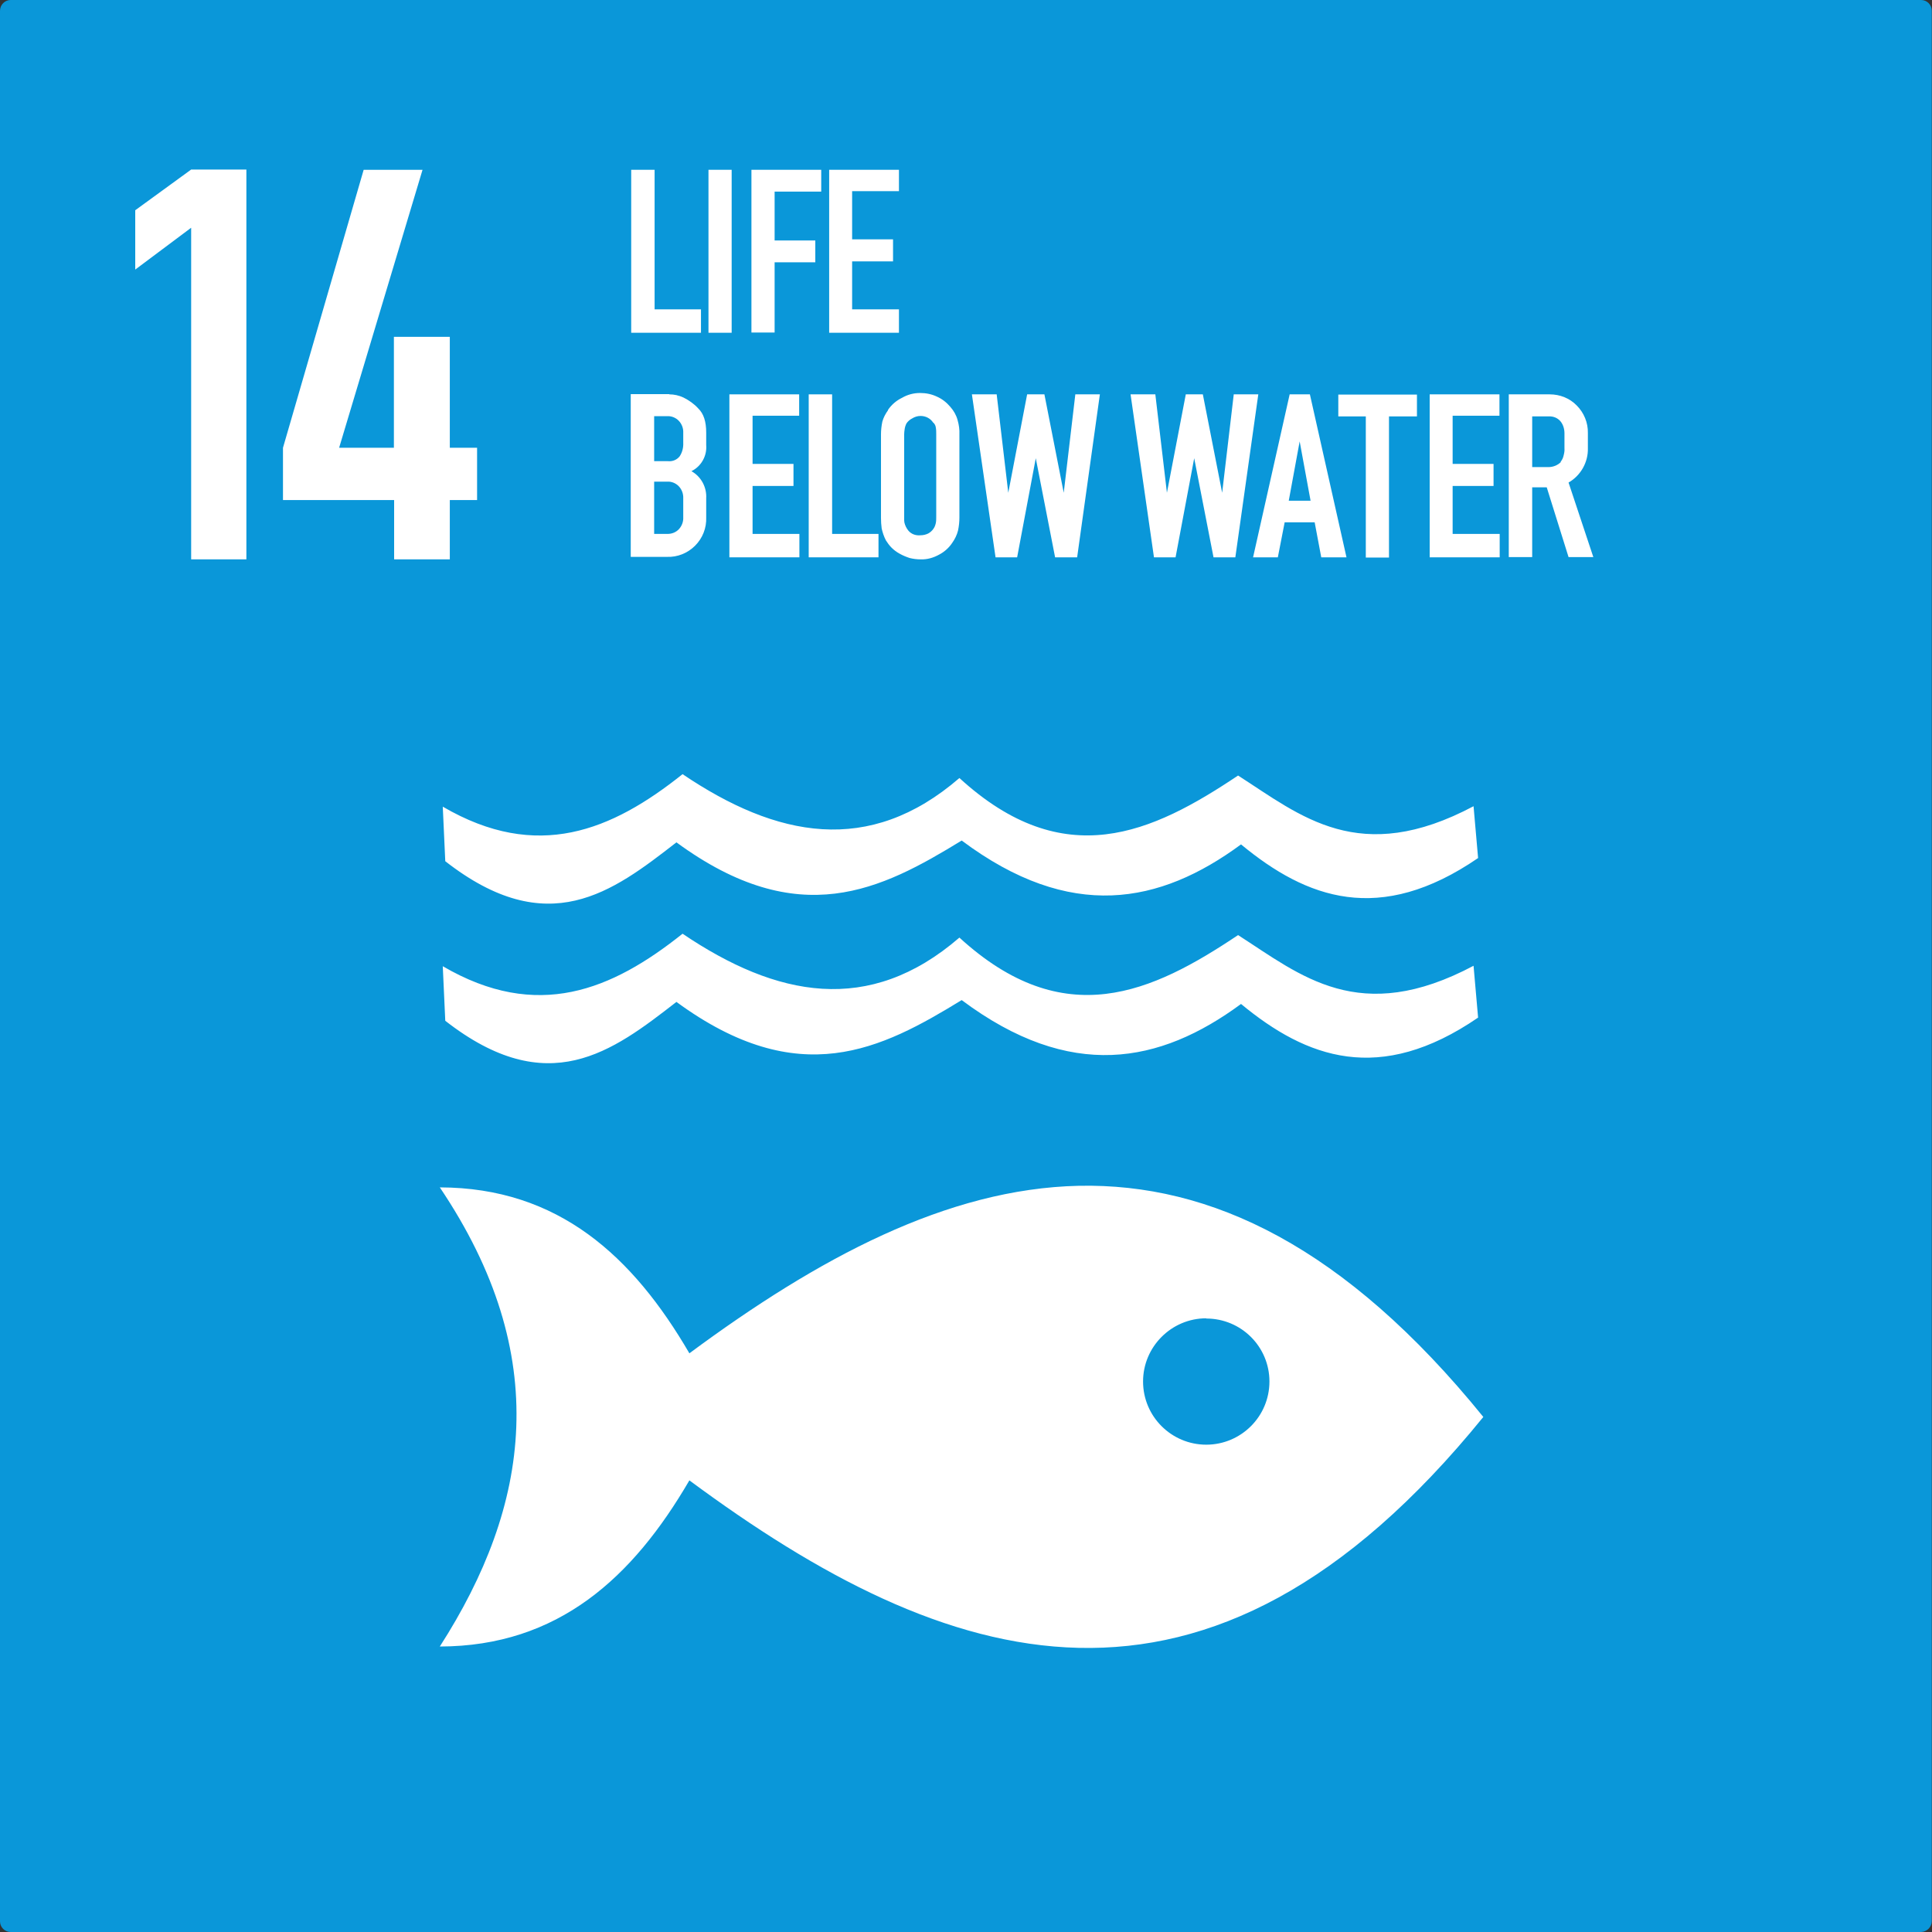 <?xml version="1.0" encoding="UTF-8"?>
<svg id="Layer_1" data-name="Layer 1" xmlns="http://www.w3.org/2000/svg" viewBox="0 0 85 85">
  <rect x="0" y="0" width="85" height="85" fill="#333333" stroke="none"/>
  <defs>
    <style>
      .cls-1 {
        fill: #0a97d9;
        fill-rule: evenodd;
        isolation: isolate;
      }

      .cls-1, .cls-2 {
        stroke-width: 0px;
      }

      .cls-2 {
        fill: #fff;
      }
    </style>
  </defs>
  <path id="rect8528-63-2-4-3-6-0-4-3-6-3-7" class="cls-1" d="m.47,0h84.05c.26,0,.47.21.47.47,0,0,0,0,0,0v84.05c0,.26-.21.47-.47.48,0,0,0,0,0,0H.47C.21,85,0,84.79,0,84.53c0,0,0,0,0,0V.48C0,.21.21,0,.47,0,.47,0,.47,0,.47,0Z"/>
  <g id="text6065-3-2-9-6-6-5-5-2">
    <path id="path2494" class="cls-2" d="m30.83,14.64h-3.06v-7.17h1.03v6.14h2.04v1.03Z"/>
    <path id="path2496" class="cls-2" d="m31.17,14.64v-7.17h1.02v7.17h-1.02Z"/>
    <path id="path2498" class="cls-2" d="m33.06,14.64v-7.17h3.07v.96h-2.05v2.15h1.79v.96h-1.79v3.09h-1.02Z"/>
    <path id="path2500" class="cls-2" d="m39.55,13.61v1.03h-3.07v-7.17h3.07v.94h-2.06v2.12h1.8v.97h-1.8v2.11h2.06Z"/>
    <path id="path2502" class="cls-2" d="m29.45,17.35c.21,0,.43.05.62.14.24.12.47.28.65.48.24.23.35.58.35,1.06v.55c.04.48-.22.94-.65,1.15.43.24.68.71.65,1.2v.83c.02.47-.16.92-.49,1.25-.33.33-.78.51-1.24.49h-1.59v-7.16h1.69Zm.61,2.12v-.43c.01-.19-.06-.38-.19-.52-.13-.14-.32-.22-.51-.21h-.58v1.98h.61c.2.02.39-.06.51-.21.12-.18.17-.39.16-.6h0Zm0,3.29v-.83c.01-.2-.06-.39-.19-.53-.13-.14-.32-.22-.51-.21h-.58v2.3h.59c.19,0,.37-.07.5-.21.13-.14.2-.33.19-.52v.02Z"/>
    <path id="path2504" class="cls-2" d="m35.17,23.49v1.03h-3.08v-7.17h3.07v.94h-2.05v2.12h1.8v.97h-1.8v2.11h2.06Z"/>
    <path id="path2506" class="cls-2" d="m38.64,24.52h-3.06v-7.17h1.03v6.14h2.04v1.03Z"/>
    <path id="path2508" class="cls-2" d="m39.07,18.03c.16-.23.37-.41.62-.53.24-.14.51-.21.79-.21.26,0,.51.05.74.16.23.1.43.26.59.45.15.17.26.36.32.58.06.21.09.42.08.64v3.65c0,.19-.02.38-.06.57-.05.2-.14.38-.26.55-.14.21-.34.39-.57.51-.25.14-.53.22-.81.21-.17,0-.33-.02-.49-.06-.15-.05-.3-.11-.44-.19-.13-.07-.25-.16-.36-.27-.09-.09-.17-.2-.24-.31-.09-.17-.15-.35-.19-.53-.02-.16-.03-.31-.03-.47v-3.66c0-.19.02-.38.06-.57.05-.18.14-.35.25-.5h0Zm1.99.57c-.12-.19-.33-.3-.56-.3-.13,0-.26.04-.37.11-.1.05-.19.13-.25.22-.04.08-.07.17-.08.26-.01.07-.02.14-.02.21v3.77s0,.08.01.12c.03.13.09.25.17.35.13.16.33.23.54.21.12,0,.24-.03.34-.08.09-.05.17-.12.23-.21.05-.07.08-.15.1-.24.02-.09.02-.18.02-.28v-3.64c0-.1,0-.2-.02-.3-.01-.08-.05-.15-.11-.21h0Z"/>
    <path id="path2510" class="cls-2" d="m46.42,24.52l-.85-4.36-.82,4.36h-.95l-1.04-7.17h1.09l.51,4.33.83-4.33h.76l.85,4.33.51-4.33h1.08l-1,7.17h-.97Z"/>
    <path id="path2512" class="cls-2" d="m53.39,24.52l-.85-4.36-.82,4.36h-.95l-1.03-7.17h1.09l.51,4.33.83-4.33h.75l.85,4.33.51-4.33h1.08l-1.01,7.17h-.96Z"/>
    <path id="path2514" class="cls-2" d="m55.13,24.52l1.61-7.17h.89l1.61,7.17h-1.11l-.29-1.54h-1.32l-.3,1.54h-1.09Zm1.57-2.49h.96l-.48-2.61-.48,2.61Z"/>
    <path id="path2516" class="cls-2" d="m60.09,24.52v-6.2h-1.21v-.96h3.46v.96h-1.23v6.21h-1.02Z"/>
    <path id="path2518" class="cls-2" d="m65.98,23.49v1.03h-3.08v-7.17h3.07v.94h-2.06v2.12h1.8v.97h-1.8v2.11h2.07Z"/>
    <path id="path2520" class="cls-2" d="m66.38,24.52v-7.17h1.8c.45,0,.88.17,1.19.49.32.32.5.76.49,1.21v.66c.02.62-.31,1.21-.85,1.52l1.09,3.28h-1.09l-.96-3.07h-.64v3.07h-1.03Zm2.28-4.2c.06-.08.11-.17.13-.27.03-.11.05-.22.04-.33v-.66c0-.19-.06-.39-.18-.53-.13-.15-.32-.22-.51-.21h-.73v2.23h.72c.2,0,.4-.08.54-.22Z"/>
  </g>
  <g id="text6075-0-6-9-2-5-9-1-4">
    <path id="path2523" class="cls-2" d="m8.41,24.61v-14.59l-2.46,1.84v-2.61l2.46-1.79h2.43v17.15h-2.43Z"/>
    <path id="path2525" class="cls-2" d="m17.34,24.61v-2.61h-4.89v-2.3l3.55-12.23h2.59l-3.67,12.23h2.41v-4.88h2.46v4.88h1.2v2.3h-1.2v2.61h-2.46Z"/>
  </g>
  <path id="path8226-6-0" class="cls-2" d="m47.46,52.17c-5.8.13-11.47,3.18-17.13,7.37-2.48-4.26-5.76-7.29-10.98-7.3,4.99,7.41,3.98,14,0,20.2,5.22-.01,8.5-3.05,10.98-7.31,11.28,8.35,22.74,12.23,34.93-2.79-6.09-7.51-12-10.29-17.8-10.17Zm5.61,5.84c1.54,0,2.78,1.24,2.78,2.77h0c0,1.54-1.25,2.78-2.78,2.78s-2.78-1.24-2.78-2.78c0-1.53,1.25-2.78,2.78-2.78h0Zm11.76-15.52l.2,2.28c-4.33,2.97-7.54,1.79-10.43-.6-3.57,2.63-7.5,3.41-12.29-.17-3.53,2.16-7.15,4.04-12.55.08-2.82,2.19-5.65,4.36-10.17.83l-.11-2.4c4.16,2.43,7.44,1.05,10.55-1.43,4.13,2.79,8.2,3.61,12.18.17,4.61,4.22,8.48,2.42,12.26-.11,2.76,1.77,5.33,4.03,10.38,1.34h0Zm0-7.02l.2,2.28c-4.33,2.97-7.54,1.79-10.43-.6-3.57,2.63-7.5,3.41-12.29-.17-3.53,2.16-7.15,4.04-12.55.08-2.82,2.19-5.65,4.36-10.17.83l-.11-2.4c4.16,2.43,7.44,1.05,10.55-1.43,4.13,2.79,8.2,3.61,12.18.17,4.61,4.22,8.48,2.42,12.26-.11,2.76,1.77,5.33,4.03,10.38,1.34h0Z"/>
</svg>